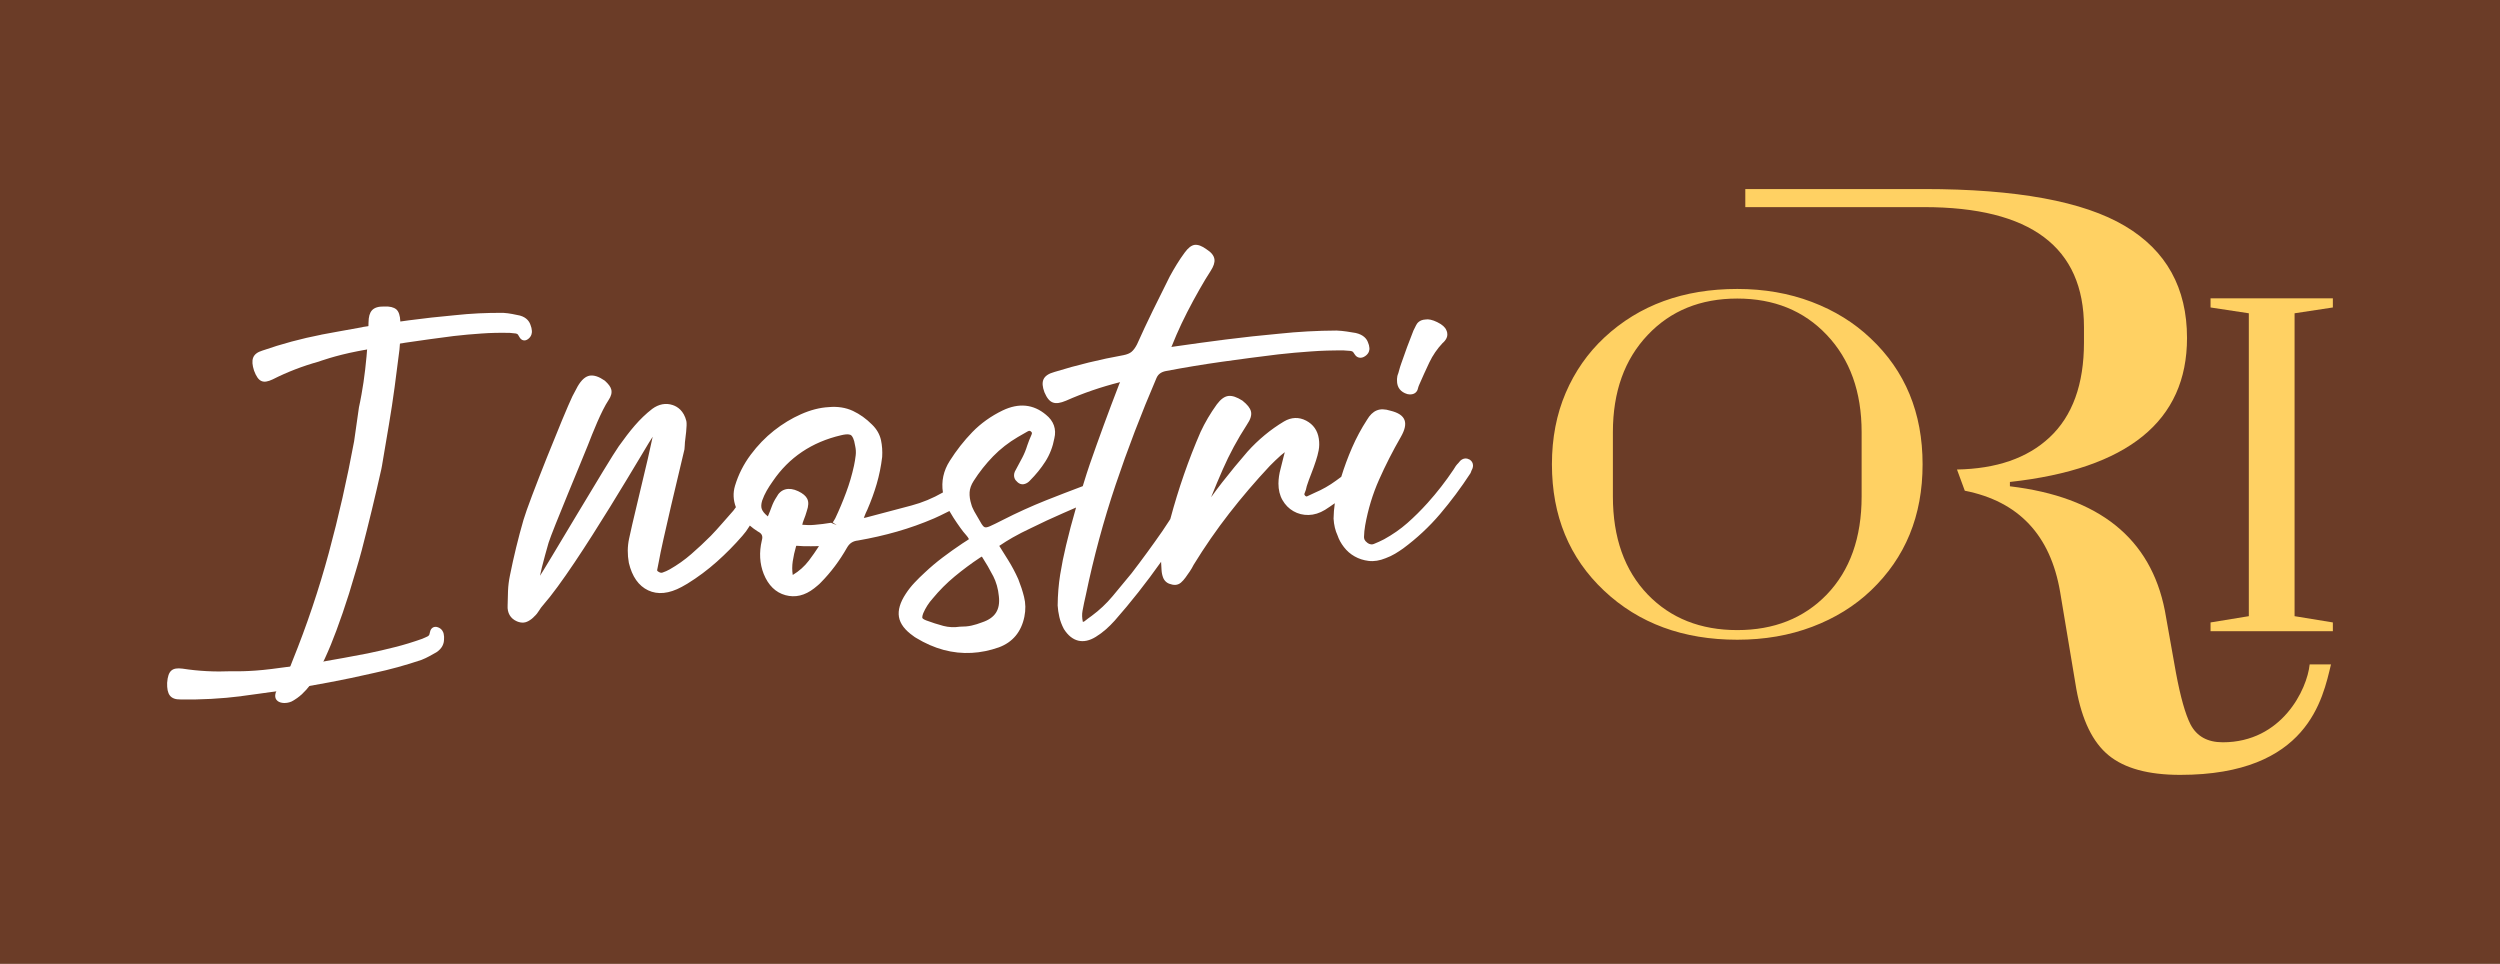 <svg xmlns="http://www.w3.org/2000/svg" viewBox="0 0 830 320"><defs><style>      .cls-1 {        fill: #fff;      }      .cls-2 {        fill: #6b3c27;      }      .cls-3 {        fill: #ffd163;      }    </style></defs><g id="bg_ori" data-name="bg ori"><rect id="Rettangolo_546" data-name="Rettangolo 546" class="cls-2" width="830" height="320"></rect></g><g id="generico"><g id="GENERICO"><g><polygon class="cls-3" points="733.9 209.55 733.9 206.65 746.61 204.57 746.61 104.01 733.9 102.08 733.9 99.04 774.51 99.04 774.51 102.08 761.8 104.01 761.8 204.57 774.51 206.65 774.51 209.55 733.9 209.55"></polygon><path class="cls-3" d="M766.81,220.56c-.83,8.31-9.21,25.88-28.85,25.88-5.09,0-8.67-1.99-10.74-6-1.7-3.37-3.3-9.04-4.8-17.05l-3.68-20.65c-4.71-24.01-21.86-37.77-51.45-41.29v-1.44c39.2-4.32,58.8-20.25,58.8-47.79,0-16.64-6.88-29.05-20.64-37.21-13.76-8.17-36-12.25-66.71-12.25h-59.3v6h59.3c35.43,0,53.14,13.29,53.14,39.86v5.05c0,13.92-3.82,24.46-11.45,31.57-7.37,6.88-17.63,10.4-30.71,10.64l2.59,7.04c17.89,3.54,28.43,14.74,31.65,33.59l5.37,32.18c1.88,10.41,5.46,17.77,10.75,22.09,5.27,4.32,13.19,6.48,23.74,6.48,42.55,0,47.34-25.44,50.07-36.68h-7.08Z"></path><path class="cls-3" d="M515.24,154.15c0-8.69,1.52-16.59,4.57-23.71,3.05-7.11,7.34-13.26,12.89-18.43,11.53-10.72,26.22-16.08,44.07-16.08,8.92,0,17.16,1.43,24.73,4.3,7.56,2.87,14.06,6.89,19.5,12.06,11.53,10.82,17.3,24.77,17.3,41.87s-5.71,30.96-17.14,41.87c-5.44,5.18-11.94,9.2-19.5,12.06-7.56,2.87-15.86,4.3-24.89,4.3-17.95,0-32.7-5.43-44.23-16.29-11.53-10.86-17.3-24.84-17.3-41.94M618.06,164.83v-21.35c0-13.4-3.86-24.17-11.59-32.3-7.61-8.04-17.52-12.06-29.7-12.06s-22.09,4.02-29.7,12.06c-7.73,8.13-11.59,18.9-11.59,32.3v21.35c0,13.68,3.86,24.54,11.59,32.58,7.61,7.86,17.52,11.78,29.7,11.78s22.09-3.93,29.7-11.78c7.73-8.04,11.59-18.9,11.59-32.58"></path><g><path class="cls-1" d="M467.22,130.83l.15.03c.38.08.72.1,1.03.08,1.39-.08,2.12-.97,2.32-1.84.11-.44.23-.84.39-1.2,1.12-2.58,2.27-5.12,3.45-7.61,1.11-2.34,2.63-4.53,4.37-6.38.58-.49,1-1.01,1.29-1.6.29-.57.51-1.52-.02-2.66-.41-1.02-1.38-1.88-3.04-2.7-1.59-.78-2.94-1.07-3.94-.87-1.94.11-2.75,1.23-3.07,1.88-.27.58-.55,1.13-.9,1.81-.75,1.86-1.45,3.69-2.11,5.49-.64,1.79-1.29,3.6-1.93,5.42-.29.81-.53,1.6-.72,2.33-.15.6-.3,1.09-.46,1.46l-.11.39c-.13.88-.14,1.12-.11,1.49-.04,2.22,1.17,3.81,3.38,4.47"></path><g><path class="cls-1" d="M126.87,154.36c-.07.51-.16.97-.26,1.36-2.01,8.99-4.2,18.06-6.52,26.98-.53,2.03-1.12,4.04-1.72,6.06l-.36,1.21-2.13,7.11c-1.41,4.46-2.8,8.5-4.21,12.28-1.15,3.13-2.42,6.23-3.79,9.2-1.38,3.01-3.04,6-4.99,8.97-.74.99-1.61,1.95-2.59,2.87-.99.94-2.12,1.76-3.48,2.49-3.15,1.41-7.97-.03-3.89-5.43.76-.93,1.67-1.92,2.15-3.02.7-1.62,1.37-3.3,2.03-5.07,4.75-11.74,8.8-23.79,12.05-35.81,3.25-12,6.07-24.46,8.4-37.03l1.61-11.29c.28-1.24.56-2.68.85-4.3.48-2.62.89-5.4,1.22-8.28.33-2.89.6-5.74.79-8.54.2-2.78.31-5.15.32-7.09.03-1.88.38-3.14,1.12-3.98.8-.9,2.13-1.32,3.98-1.29,1.99-.09,3.24.25,4.11.94.83.74,1.26,2.02,1.35,4.02.07,1.54.08,3.08.02,4.59-.05,1.51-.15,3.09-.31,4.77-.53,4.24-1.06,8.4-1.61,12.47-.55,4.1-1.18,8.21-1.86,12.25l-2.29,13.56Z"></path><path class="cls-1" d="M106.67,111.12c-6.57,1.28-13.16,3.05-19.53,5.26-1.69.51-2.71,1.3-3.12,2.43-.37,1.05-.27,2.42.33,4.26.72,1.94,1.51,3.04,2.47,3.44.92.4,2.1.21,3.72-.56,4.79-2.43,9.92-4.41,15.28-5.9,0,0,5.32-1.99,12.97-3.46,5.36-1.03,10.7-2.05,15.89-2.83,5.25-.78,10.57-1.51,15.95-2.2,3.13-.36,6.23-.64,9.28-.84,3.01-.22,6.13-.28,9.42-.2l1.87.19c.34.03.6.19.75.36.18.28.37.59.55.92.29.51.72.86,1.2.98.55.14,1.13-.01,1.7-.47,1.12-.88,1.23-2.02,1.19-2.63-.04-.67-.21-1.37-.45-1.95-.35-1.09-1.23-2.52-3.53-3.16l-2.56-.52c-.93-.18-1.86-.3-2.89-.37-5.47-.06-10.95.21-16.26.79-5.17.47-10.29,1.03-15.19,1.69-4.96.67-9.95,1.38-15.14,2.19-.1.03-.41.11-.31.09-2.9.49-13.59,2.47-13.59,2.47Z"></path><path class="cls-1" d="M80.15,231.13c-6.64.84-13.42,1.2-20.13,1.09-1.76.04-2.95-.4-3.66-1.35-.65-.89-.93-2.22-.87-4.18.15-2.08.6-3.37,1.41-4.07.77-.67,1.95-.86,3.71-.63,5.25.82,10.71,1.1,16.24.86,0,0,5.64.24,13.35-.75,5.41-.69,10.79-1.39,15.97-2.27,5.23-.89,10.52-1.86,15.85-2.89,3.09-.64,6.13-1.34,9.1-2.1,2.94-.73,5.93-1.65,9.06-2.76l1.73-.77c.31-.14.52-.37.62-.58.1-.33.19-.68.27-1.05.13-.58.44-1.05.88-1.32.49-.3,1.08-.34,1.75-.09,1.31.49,1.74,1.55,1.87,2.14.15.65.18,1.37.11,2-.03,1.15-.48,2.79-2.5,4.13l-2.31,1.29c-.84.46-1.7.87-2.66,1.25-5.21,1.76-10.52,3.22-15.76,4.34-5.07,1.17-10.11,2.23-14.99,3.14-4.92.92-9.89,1.8-15.08,2.65-.11,0-.43.03-.32.01-2.91.44-13.67,1.89-13.67,1.89Z"></path></g><path class="cls-1" d="M329.72,191.21c1.03,2.02,1.67,4.27,1.9,6.73.52,4.49-1.22,7.23-5.58,8.68-1.15.45-2.33.82-3.51,1.08-1.13.25-2.32.36-3.85.36-1.88.29-3.72.2-5.48-.26-1.88-.5-3.82-1.12-5.74-1.84-.9-.35-1.19-.68-1.23-.76-.01-.04-.15-.48.29-1.61.77-1.78,1.8-3.4,3.13-4.88,2.21-2.68,4.67-5.15,7.32-7.34,2.7-2.23,5.53-4.34,8.42-6.25.21-.14.41-.25.59-.34,0,.01.01.03.03.04,1.33,2.06,2.58,4.21,3.7,6.39M263.19,186.35c.25-1.64.62-3.34,1.14-5.12.08-.01.15-.02.18-.03,1.55.13,3.14.19,4.79.15.8-.02,1.67-.03,2.6-.04-1.11,1.73-2.24,3.33-3.35,4.8-1.46,1.92-3.26,3.52-5.36,4.78-.23-1.5-.23-3.02,0-4.55M253.02,166.25c.43-1.2.93-2.32,1.51-3.32.6-1.05,1.28-2.1,2.06-3.19,5.33-7.85,12.94-12.98,22.66-15.24,2.29-.56,3.08-.19,3.32,0,.34.27.97,1.07,1.34,3.51.24,1.07.31,2.14.18,3.18-.14,1.18-.33,2.33-.57,3.45-.66,3.04-1.54,6.03-2.62,8.9h0c-1.08,2.92-2.29,5.8-3.57,8.5-.26.49-.55.95-.86,1.4l1.33.91-1.89-.79c-1.85.31-3.7.54-5.55.69-1.27.12-2.63.1-4-.03.09-.51.24-.99.42-1.44.44-1.09.81-2.15,1.06-3.06.61-1.74.67-3.08.17-4.11-.46-.96-1.45-1.79-3-2.53-3.18-1.51-5.84-.75-7.21,1.96-.66.99-1.2,2.07-1.61,3.21-.35.98-.76,1.99-1.26,3.19-.04-.03-.08-.07-.13-.11-.98-.79-1.61-1.58-1.89-2.34-.26-.7-.21-1.65.11-2.73M487.7,152.5c-.69-.4-1.53-.4-2.27.02-.45.25-.86.65-1.26,1.22-.58.56-1.12,1.29-1.59,2.15-2.6,3.89-5.5,7.62-8.63,11.1-2.14,2.38-4.4,4.63-6.72,6.67-2.28,2.01-4.89,3.82-7.72,5.38-1.09.57-2.22,1.08-3.41,1.56-.47.18-1.15.32-2.14-.39-1.01-.74-1.12-1.44-1.11-1.98.03-1.22.16-2.51.39-3.82.95-5.31,2.49-10.39,4.6-15.13,2.12-4.78,4.56-9.57,7.24-14.22,1.31-2.29,1.73-4.09,1.25-5.51-.51-1.51-2.1-2.57-4.74-3.2-1.78-.57-3.31-.6-4.53-.08-1.23.5-2.3,1.55-3.22,3.12-1.89,2.91-3.56,6.02-4.96,9.24-1.39,3.19-2.59,6.46-3.58,9.67l-1.7,1.25c-2.23,1.64-4.62,3-7.09,4.04-.86.38-1.71.77-2.56,1.2-.07.04-.25.13-.61-.17-.38-.44-.31-.61-.28-.67.38-.87.66-1.79.79-2.57.44-1.36.94-2.74,1.49-4.11.57-1.44,1.08-2.88,1.54-4.29.38-1.14.69-2.29.91-3.44.24-1.24.26-2.55.06-3.88-.41-2.73-1.83-4.75-4.21-6-2.4-1.26-4.95-1.17-7.37.28-2.21,1.32-4.37,2.84-6.4,4.53-2.05,1.7-3.96,3.54-5.7,5.48-2.85,3.28-5.67,6.71-8.41,10.21-1.25,1.61-2.48,3.25-3.68,4.93,1.25-3.12,2.55-6.22,3.89-9.27,2.21-5.05,4.89-10.01,7.94-14.71,1.29-1.88,1.73-3.34,1.39-4.58-.3-1.09-1.14-2.17-2.82-3.52-1.9-1.2-3.34-1.67-4.63-1.55-1.32.16-2.57,1.07-3.86,2.79-2.12,2.94-3.93,6-5.4,9.16-3.99,9.18-7.37,18.91-10.05,28.93l-.53.82c-.71,1.09-1.41,2.17-2.14,3.23-3.26,4.69-6.7,9.4-10.2,13.96-2.08,2.54-4.19,5.09-6.32,7.63-2.05,2.45-4.38,4.63-6.88,6.47-.84.6-1.63,1.18-2.36,1.77-.08.06-.25.2-.6.27-.29-1.3-.33-2.52-.11-3.7.32-1.74.69-3.51,1.12-5.35,2.57-12.4,5.89-24.67,9.86-36.47,3.96-11.78,8.53-23.71,13.57-35.46.54-1.26,1.53-1.99,3.09-2.31,6.26-1.19,12.52-2.22,18.6-3.08,6.14-.87,12.37-1.68,18.66-2.45,3.66-.41,7.28-.74,10.85-.98,3.52-.27,7.16-.37,11.01-.34l2.18.16c.39.03.7.18.87.35.21.28.42.59.63.91.33.51.82.85,1.39.97.64.13,1.32-.03,1.99-.49,1.32-.89,1.47-2.05,1.43-2.65-.04-.67-.22-1.36-.49-1.94-.39-1.08-1.4-2.51-4.08-3.11l-2.98-.48c-1.08-.16-2.17-.27-3.37-.32-6.38.03-12.78.38-19,1.04-6.04.55-12.02,1.2-17.76,1.93-5.8.74-11.64,1.54-17.71,2.42-.12.03-.24.06-.36.09.46-1.19,1.02-2.54,1.68-4.05,1.06-2.44,2.26-4.99,3.58-7.56,1.33-2.59,2.69-5.11,4.08-7.54,1.38-2.43,2.6-4.45,3.67-6.08,1.02-1.58,1.43-2.83,1.28-3.93-.16-1.19-1.03-2.28-2.6-3.28-1.6-1.17-2.83-1.59-3.95-1.49-1.1.16-2.17.98-3.35,2.6-.91,1.24-1.77,2.52-2.57,3.81-.79,1.28-1.58,2.65-2.39,4.14-1.92,3.82-3.79,7.58-5.59,11.27-1.82,3.72-3.58,7.48-5.25,11.22-.57,1.11-1.19,1.94-1.83,2.48-.59.5-1.5.87-2.66,1.1-7.69,1.38-15.41,3.26-22.89,5.57-1.98.54-3.18,1.35-3.68,2.49-.45,1.06-.36,2.43.32,4.26.82,1.93,1.71,3.02,2.84,3.41,1.07.39,2.45.18,4.35-.62,5.63-2.5,11.65-4.57,17.93-6.15-.22.46-.41.89-.53,1.27-3.32,8.6-6.53,17.36-9.56,26.06-.69,1.98-1.31,3.99-1.93,5.99l-.37,1.21c-4.16,1.57-8.27,3.14-12.28,4.74-4.8,1.92-9.59,4.09-14.25,6.47-1.82.93-3.26,1.64-4.33,2.11-.95.43-1.43.38-1.65.32-.43-.13-.82-.65-1.08-1.08-.59-.96-1.39-2.37-2.46-4.24l-.57-1.19c-.13-.26-.25-.6-.38-1.1-.45-1.39-.64-2.7-.57-3.99.06-1.2.51-2.46,1.33-3.75,1.88-2.95,4.06-5.71,6.48-8.2,2.4-2.46,5.16-4.61,8.19-6.39l3.23-1.85c.63-.36.88-.21,1.15.03.31.28.43.47.17,1.05-.54,1.19-1,2.35-1.4,3.53-.43,1.42-.98,2.77-1.63,4.02-.72,1.36-1.46,2.74-2.17,4.06-1.08,1.7-.51,3.17.23,3.8,1.1,1.31,2.34,1.08,2.82.9.63-.21,1.19-.6,1.61-1.07,1.99-1.99,3.72-4.12,5.13-6.33,1.47-2.29,2.48-4.91,2.99-7.7.76-3.07-.22-5.8-2.78-7.85-4.18-3.51-9-3.99-14.37-1.43-3.87,1.87-7.27,4.3-10.09,7.21-2.77,2.86-5.29,6.07-7.48,9.54-2.09,3.27-2.85,6.79-2.27,10.48-3.35,1.92-6.87,3.39-10.48,4.34l-15.11,4c-.21.05-.44.09-.67.12.08-.2.15-.39.22-.57.26-.7.56-1.41.96-2.2,1.25-2.89,2.29-5.76,3.1-8.53.82-2.81,1.43-5.78,1.81-8.94.12-1.94-.01-3.81-.39-5.58-.42-1.93-1.43-3.69-2.98-5.18-1.91-1.93-4.04-3.45-6.33-4.53-2.37-1.11-5.11-1.54-8.07-1.26-2.94.16-6.03.95-9.19,2.36-3.1,1.37-6.12,3.2-8.96,5.44-2.84,2.24-5.45,4.94-7.74,8.02-2.32,3.11-4.08,6.57-5.2,10.3-.7,2.35-.6,4.74.3,7.11-.14.16-.27.33-.39.52-.19.29-.35.53-.51.69-1.3,1.46-2.56,2.88-3.76,4.28-1.18,1.37-2.41,2.7-3.66,4.01-2.11,2.12-4.3,4.16-6.5,6.07-2.18,1.9-4.59,3.61-7.16,5.07-.75.42-1.52.77-2.35,1.05-.32.11-.72.17-1.39-.27-.48-.29-.45-.45-.4-.68l.57-2.88c.87-5.32,7.08-31.31,8.47-37.07.15-1.19.06-1.34.16-2.36.13-1.18.79-5.7.47-7.04-.85-3.43-2.94-4.78-4.54-5.31-2.27-.76-4.6-.32-6.77,1.26-4.32,3.33-7.46,7.32-11.12,12.42-3.08,4.29-25.36,42.04-26.16,43,.18-.93.39-1.84.61-2.72.69-2.73,1.44-5.48,2.23-8.21,1.33-4.25,11.47-28.36,13.08-32.47,1.57-4.04,4.39-11.23,6.85-14.94.86-1.28,1.15-2.41.9-3.46-.22-.91-.87-1.82-2.19-3-1.93-1.33-3.51-1.84-4.92-1.65-1.46.24-2.77,1.38-4.04,3.54l-1.76,3.32c-2.78,5.81-14.49,34.94-16.24,41.03-1.74,6.03-3.26,12.25-4.5,18.46-.35,1.68-.57,3.41-.64,5.14-.07,1.66-.12,3.29-.13,4.81-.16,2.47.93,4.35,3.08,5.28,1.67.72,2.93.38,3.7-.03.83-.44,1.57-1.02,2.07-1.59.63-.56,1.18-1.25,1.66-2.05.33-.56.71-1.09,1.26-1.71,11.45-12.97,35.79-55.41,36.39-55.91-.28,1.38-1.33,5.97-1.61,7.29-.51,2.38-5.84,24.27-6.23,26.58-.55,2.55-.58,5.22-.07,8.02,1.08,4.55,3.24,7.62,6.41,9.11,3.19,1.51,6.93,1.13,11.13-1.14l1.9-1.08c3.45-2.13,6.74-4.59,9.76-7.28,3-2.67,5.87-5.57,8.49-8.6.87-.97,1.62-2,2.26-3.07.07-.12.13-.23.21-.34.87.75,1.72,1.38,2.65,1.96,1.38.7,1.76,1.52,1.33,3-.93,3.95-.72,7.68.63,11.11,1.53,3.78,3.96,6.15,7.21,7.04,3.26.89,6.44.14,9.54-2.27l1.1-.9c.43-.34.82-.71,1.14-1.06,3.29-3.33,6.22-7.23,8.69-11.59.81-1.41,1.93-2.15,3.63-2.33,4.46-.78,8.82-1.77,12.96-2.96,4.17-1.19,8.31-2.67,12.31-4.39,1.37-.61,2.71-1.25,4.02-1.92l1.05-.52c.43.76.88,1.51,1.36,2.25.71,1.1,1.47,2.21,2.28,3.34.61.87,1.28,1.71,2,2.51.33.37.61.78.85,1.23-.17.14-.34.26-.52.37-.59.36-1.14.72-1.66,1.07-2.27,1.52-4.45,3.06-6.5,4.62-2.06,1.55-4.1,3.27-6.04,5.1-1.14,1.04-2.25,2.13-3.33,3.28-1.11,1.17-2.09,2.42-2.92,3.7-1.89,2.86-2.65,5.45-2.27,7.7.39,2.3,2.01,4.41,4.81,6.36.23.2.47.35.87.59,6,3.66,12.2,5.33,18.5,4.98,2.97-.16,5.97-.77,8.98-1.83,4.58-1.69,7.44-5.11,8.48-10.17.46-2.27.43-4.48-.11-6.59-.48-1.93-1.12-3.88-1.91-5.87-.99-2.22-2.13-4.36-3.39-6.38l-2.93-4.68c1.47-1,2.96-1.93,4.45-2.78,1.89-1.07,3.88-2.1,5.95-3.06,3.56-1.76,7.18-3.45,10.77-5.01l4.33-1.89c-1.3,4.49-2.39,8.62-3.32,12.55-.78,3.24-1.44,6.52-1.96,9.75-.52,3.27-.8,6.68-.83,10.23.07,1.23.25,2.51.56,3.82.3,1.33.79,2.63,1.51,4,2.68,4.24,6.45,5.16,10.59,2.59,1.2-.74,2.32-1.57,3.35-2.48,1.01-.89,1.98-1.85,2.94-2.92,5.32-6.04,10.48-12.58,15.39-19.52,0,.1,0,.21.01.31l.14,2.45c.05.9.23,1.76.54,2.54.44,1.11,1.38,1.88,2.44,2.11,1.75.64,2.91-.02,3.44-.48.54-.47,1.05-1.04,1.51-1.67.5-.68.99-1.37,1.44-2.05.48-.71.93-1.47,1.27-2.18,3.64-5.94,7.63-11.7,11.83-17.1,4.18-5.37,8.72-10.69,13.48-15.77,1.18-1.2,2.39-2.36,3.62-3.46.43-.38.88-.74,1.35-1.09-.12.4-.23.82-.33,1.23-.34,1.48-.7,2.93-1.09,4.36-.43,1.57-.67,3.18-.69,4.82,0,2.08.44,3.93,1.34,5.5.9,1.57,2.12,2.82,3.63,3.68,1.51.87,3.21,1.3,5.03,1.26,1.82-.04,3.64-.6,5.46-1.7,1.08-.69,2.16-1.42,3.25-2.2-.25,1.72-.38,3.41-.41,5.09.11,2.09.58,4.03,1.32,5.59.43,1.31,1.14,2.61,2.11,3.87.99,1.29,2.19,2.34,3.58,3.11,1.37.78,2.93,1.28,4.64,1.49,1.77.22,3.68-.1,5.63-.9,1.14-.42,2.2-.92,3.15-1.49.91-.54,1.78-1.12,2.65-1.73,4.56-3.37,8.7-7.23,12.3-11.47,3.56-4.2,6.92-8.68,10.1-13.57.15-.34.25-.61.32-.84.48-.83.62-1.61.4-2.32-.18-.63-.64-1.14-1.27-1.45"></path></g></g></g></g></svg>